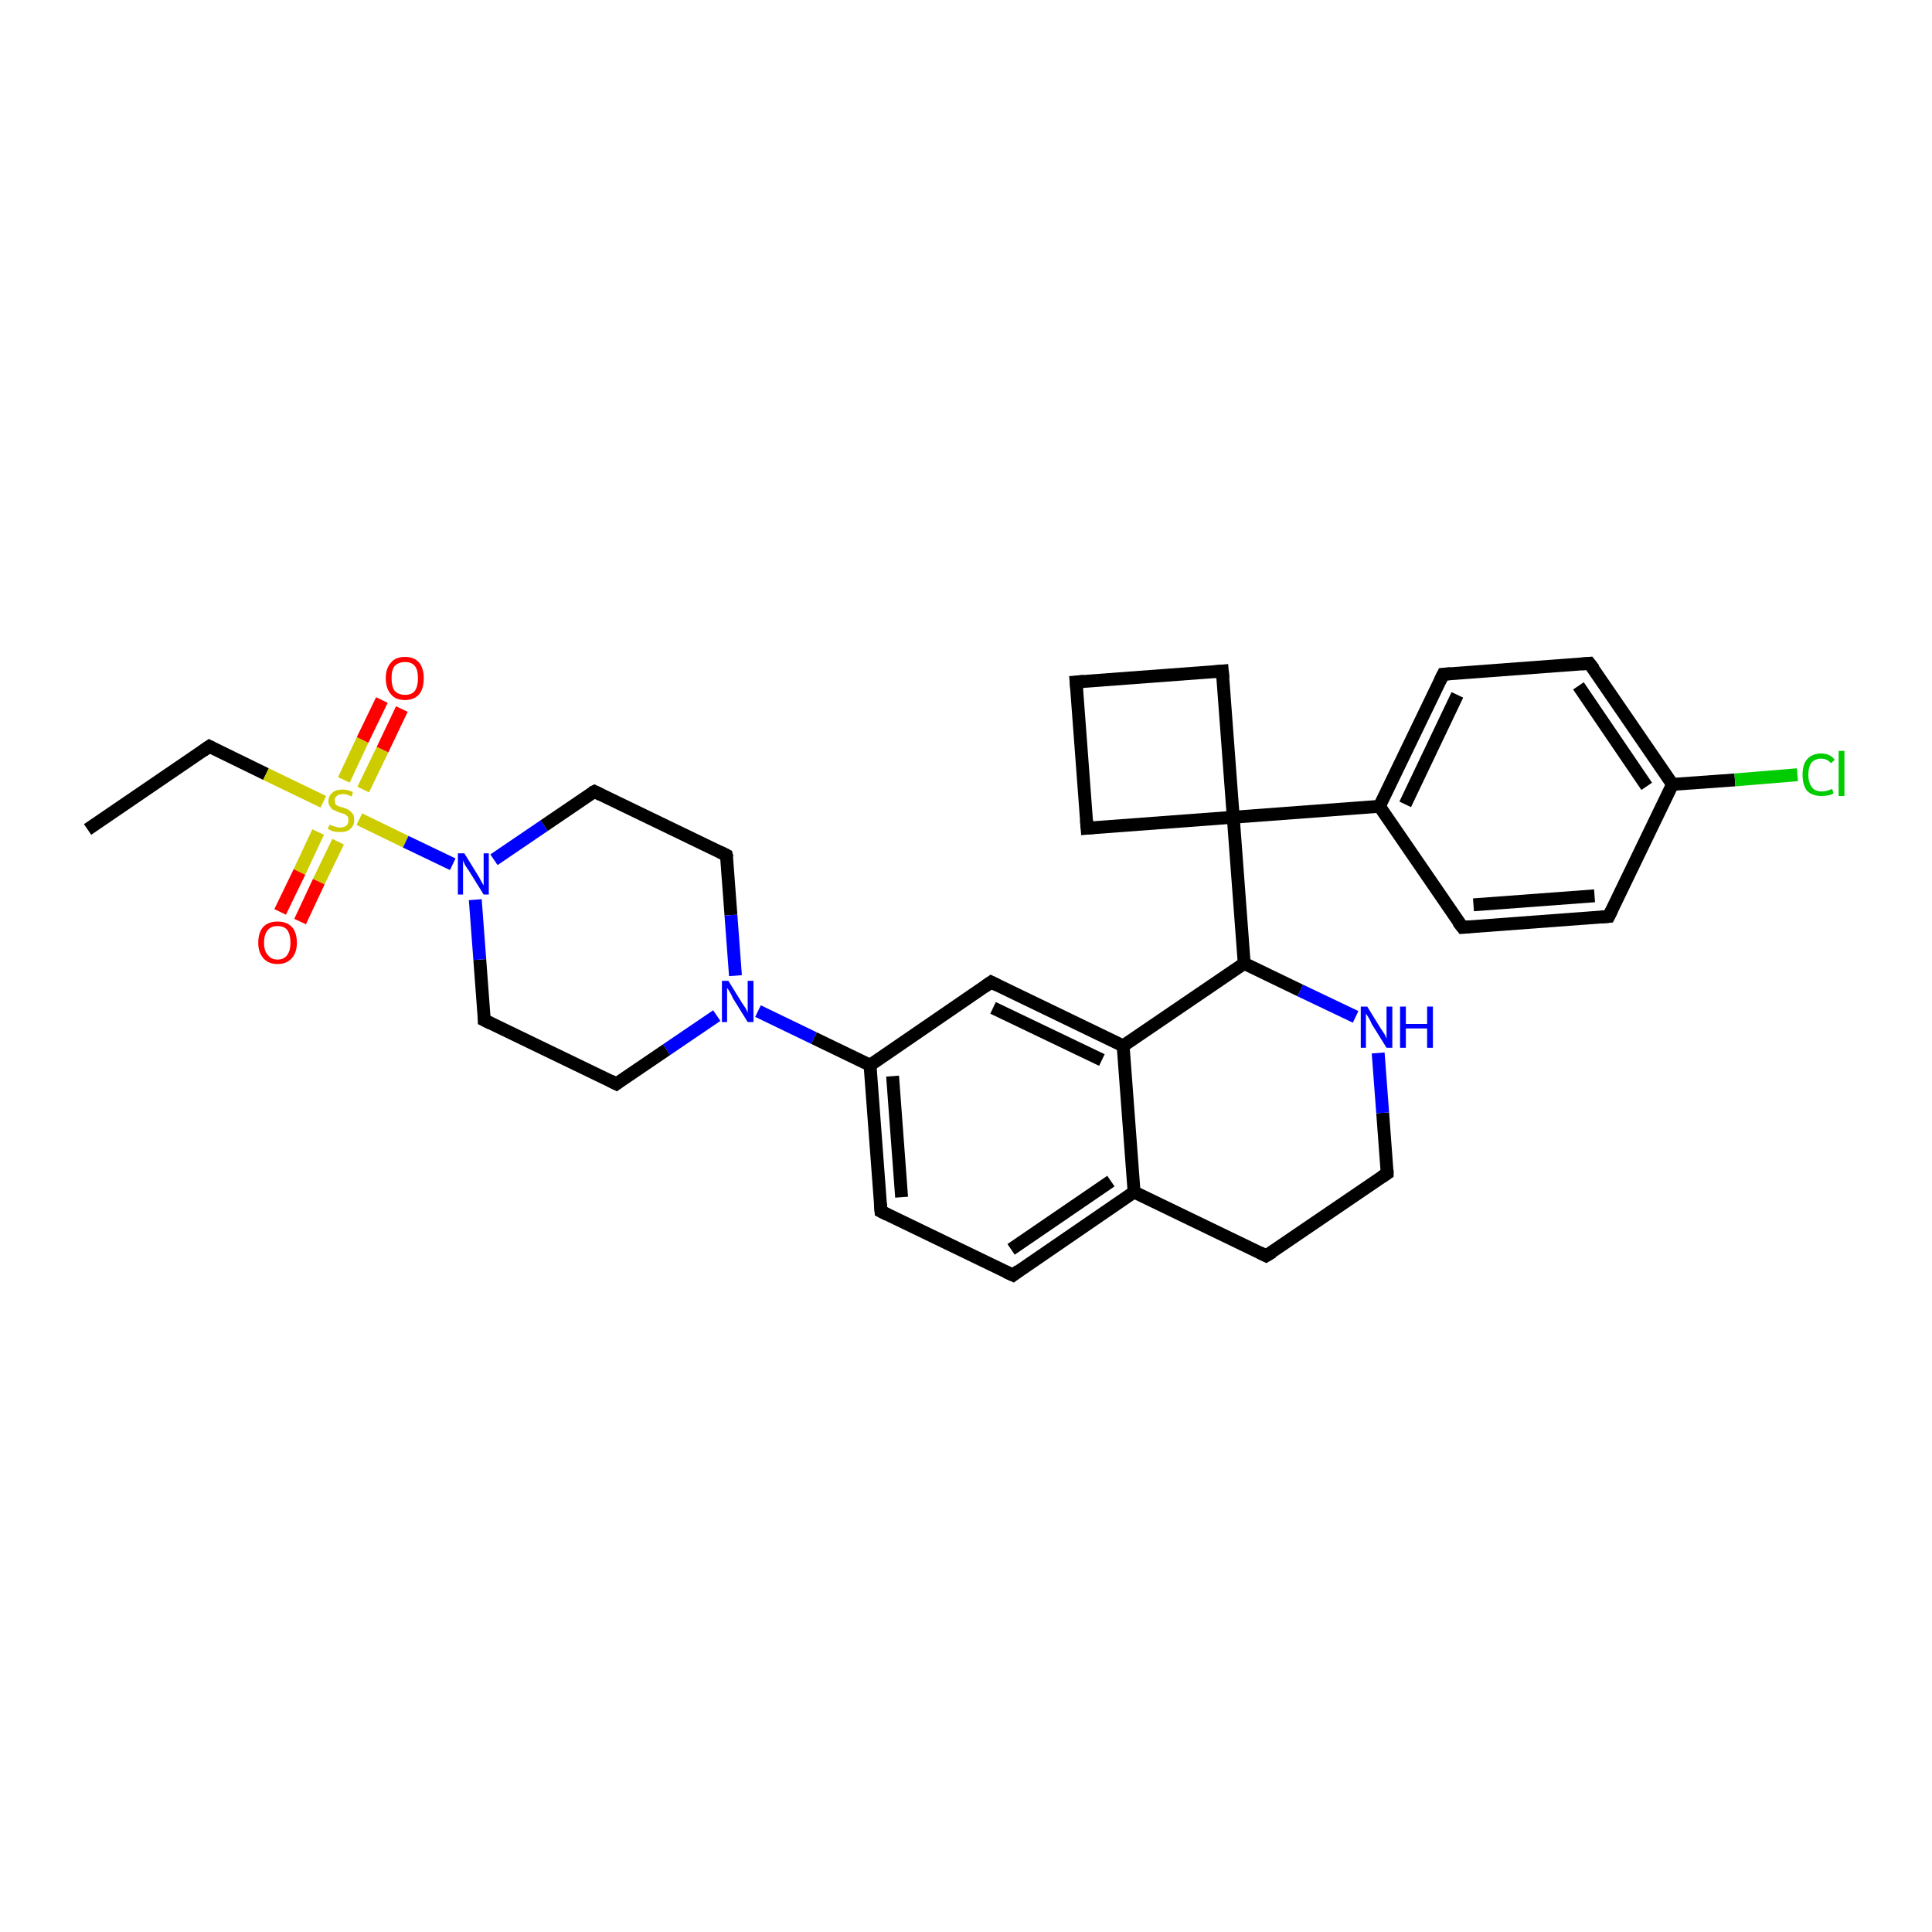 <?xml version='1.0' encoding='iso-8859-1'?>
<svg version='1.1' baseProfile='full'
              xmlns='http://www.w3.org/2000/svg'
                      xmlns:rdkit='http://www.rdkit.org/xml'
                      xmlns:xlink='http://www.w3.org/1999/xlink'
                  xml:space='preserve'
width='300px' height='300px' viewBox='0 0 300 300'>
<!-- END OF HEADER -->
<rect style='opacity:1.0;fill:#FFFFFF;stroke:none' width='300.0' height='300.0' x='0.0' y='0.0'> </rect>
<path class='bond-0 atom-0 atom-1' d='M 13.6,128.8 L 32.5,115.9' style='fill:none;fill-rule:evenodd;stroke:#000000;stroke-width:2.0px;stroke-linecap:butt;stroke-linejoin:miter;stroke-opacity:1' />
<path class='bond-1 atom-1 atom-2' d='M 32.5,115.9 L 41.3,120.2' style='fill:none;fill-rule:evenodd;stroke:#000000;stroke-width:2.0px;stroke-linecap:butt;stroke-linejoin:miter;stroke-opacity:1' />
<path class='bond-1 atom-1 atom-2' d='M 41.3,120.2 L 50.2,124.5' style='fill:none;fill-rule:evenodd;stroke:#CCCC00;stroke-width:2.0px;stroke-linecap:butt;stroke-linejoin:miter;stroke-opacity:1' />
<path class='bond-2 atom-2 atom-3' d='M 49.4,129.2 L 46.5,135.4' style='fill:none;fill-rule:evenodd;stroke:#CCCC00;stroke-width:2.0px;stroke-linecap:butt;stroke-linejoin:miter;stroke-opacity:1' />
<path class='bond-2 atom-2 atom-3' d='M 46.5,135.4 L 43.5,141.6' style='fill:none;fill-rule:evenodd;stroke:#FF0000;stroke-width:2.0px;stroke-linecap:butt;stroke-linejoin:miter;stroke-opacity:1' />
<path class='bond-2 atom-2 atom-3' d='M 52.5,130.7 L 49.5,136.9' style='fill:none;fill-rule:evenodd;stroke:#CCCC00;stroke-width:2.0px;stroke-linecap:butt;stroke-linejoin:miter;stroke-opacity:1' />
<path class='bond-2 atom-2 atom-3' d='M 49.5,136.9 L 46.6,143.1' style='fill:none;fill-rule:evenodd;stroke:#FF0000;stroke-width:2.0px;stroke-linecap:butt;stroke-linejoin:miter;stroke-opacity:1' />
<path class='bond-3 atom-2 atom-4' d='M 56.4,122.6 L 59.4,116.4' style='fill:none;fill-rule:evenodd;stroke:#CCCC00;stroke-width:2.0px;stroke-linecap:butt;stroke-linejoin:miter;stroke-opacity:1' />
<path class='bond-3 atom-2 atom-4' d='M 59.4,116.4 L 62.4,110.1' style='fill:none;fill-rule:evenodd;stroke:#FF0000;stroke-width:2.0px;stroke-linecap:butt;stroke-linejoin:miter;stroke-opacity:1' />
<path class='bond-3 atom-2 atom-4' d='M 53.4,121.1 L 56.3,114.9' style='fill:none;fill-rule:evenodd;stroke:#CCCC00;stroke-width:2.0px;stroke-linecap:butt;stroke-linejoin:miter;stroke-opacity:1' />
<path class='bond-3 atom-2 atom-4' d='M 56.3,114.9 L 59.3,108.7' style='fill:none;fill-rule:evenodd;stroke:#FF0000;stroke-width:2.0px;stroke-linecap:butt;stroke-linejoin:miter;stroke-opacity:1' />
<path class='bond-4 atom-2 atom-5' d='M 55.8,127.2 L 63.0,130.7' style='fill:none;fill-rule:evenodd;stroke:#CCCC00;stroke-width:2.0px;stroke-linecap:butt;stroke-linejoin:miter;stroke-opacity:1' />
<path class='bond-4 atom-2 atom-5' d='M 63.0,130.7 L 70.3,134.2' style='fill:none;fill-rule:evenodd;stroke:#0000FF;stroke-width:2.0px;stroke-linecap:butt;stroke-linejoin:miter;stroke-opacity:1' />
<path class='bond-5 atom-5 atom-6' d='M 76.7,133.5 L 84.5,128.2' style='fill:none;fill-rule:evenodd;stroke:#0000FF;stroke-width:2.0px;stroke-linecap:butt;stroke-linejoin:miter;stroke-opacity:1' />
<path class='bond-5 atom-5 atom-6' d='M 84.5,128.2 L 92.3,122.9' style='fill:none;fill-rule:evenodd;stroke:#000000;stroke-width:2.0px;stroke-linecap:butt;stroke-linejoin:miter;stroke-opacity:1' />
<path class='bond-6 atom-6 atom-7' d='M 92.3,122.9 L 112.8,132.8' style='fill:none;fill-rule:evenodd;stroke:#000000;stroke-width:2.0px;stroke-linecap:butt;stroke-linejoin:miter;stroke-opacity:1' />
<path class='bond-7 atom-7 atom-8' d='M 112.8,132.8 L 113.5,142.1' style='fill:none;fill-rule:evenodd;stroke:#000000;stroke-width:2.0px;stroke-linecap:butt;stroke-linejoin:miter;stroke-opacity:1' />
<path class='bond-7 atom-7 atom-8' d='M 113.5,142.1 L 114.2,151.5' style='fill:none;fill-rule:evenodd;stroke:#0000FF;stroke-width:2.0px;stroke-linecap:butt;stroke-linejoin:miter;stroke-opacity:1' />
<path class='bond-8 atom-8 atom-9' d='M 111.3,157.7 L 103.5,163.0' style='fill:none;fill-rule:evenodd;stroke:#0000FF;stroke-width:2.0px;stroke-linecap:butt;stroke-linejoin:miter;stroke-opacity:1' />
<path class='bond-8 atom-8 atom-9' d='M 103.5,163.0 L 95.7,168.3' style='fill:none;fill-rule:evenodd;stroke:#000000;stroke-width:2.0px;stroke-linecap:butt;stroke-linejoin:miter;stroke-opacity:1' />
<path class='bond-9 atom-9 atom-10' d='M 95.7,168.3 L 75.2,158.4' style='fill:none;fill-rule:evenodd;stroke:#000000;stroke-width:2.0px;stroke-linecap:butt;stroke-linejoin:miter;stroke-opacity:1' />
<path class='bond-10 atom-8 atom-11' d='M 117.7,157.0 L 126.4,161.2' style='fill:none;fill-rule:evenodd;stroke:#0000FF;stroke-width:2.0px;stroke-linecap:butt;stroke-linejoin:miter;stroke-opacity:1' />
<path class='bond-10 atom-8 atom-11' d='M 126.4,161.2 L 135.1,165.4' style='fill:none;fill-rule:evenodd;stroke:#000000;stroke-width:2.0px;stroke-linecap:butt;stroke-linejoin:miter;stroke-opacity:1' />
<path class='bond-11 atom-11 atom-12' d='M 135.1,165.4 L 136.8,188.1' style='fill:none;fill-rule:evenodd;stroke:#000000;stroke-width:2.0px;stroke-linecap:butt;stroke-linejoin:miter;stroke-opacity:1' />
<path class='bond-11 atom-11 atom-12' d='M 138.6,167.1 L 140.0,185.9' style='fill:none;fill-rule:evenodd;stroke:#000000;stroke-width:2.0px;stroke-linecap:butt;stroke-linejoin:miter;stroke-opacity:1' />
<path class='bond-12 atom-12 atom-13' d='M 136.8,188.1 L 157.3,198.0' style='fill:none;fill-rule:evenodd;stroke:#000000;stroke-width:2.0px;stroke-linecap:butt;stroke-linejoin:miter;stroke-opacity:1' />
<path class='bond-13 atom-13 atom-14' d='M 157.3,198.0 L 176.1,185.1' style='fill:none;fill-rule:evenodd;stroke:#000000;stroke-width:2.0px;stroke-linecap:butt;stroke-linejoin:miter;stroke-opacity:1' />
<path class='bond-13 atom-13 atom-14' d='M 157.0,194.0 L 172.5,183.4' style='fill:none;fill-rule:evenodd;stroke:#000000;stroke-width:2.0px;stroke-linecap:butt;stroke-linejoin:miter;stroke-opacity:1' />
<path class='bond-14 atom-14 atom-15' d='M 176.1,185.1 L 196.6,195.0' style='fill:none;fill-rule:evenodd;stroke:#000000;stroke-width:2.0px;stroke-linecap:butt;stroke-linejoin:miter;stroke-opacity:1' />
<path class='bond-15 atom-15 atom-16' d='M 196.6,195.0 L 215.4,182.2' style='fill:none;fill-rule:evenodd;stroke:#000000;stroke-width:2.0px;stroke-linecap:butt;stroke-linejoin:miter;stroke-opacity:1' />
<path class='bond-16 atom-16 atom-17' d='M 215.4,182.2 L 214.7,172.8' style='fill:none;fill-rule:evenodd;stroke:#000000;stroke-width:2.0px;stroke-linecap:butt;stroke-linejoin:miter;stroke-opacity:1' />
<path class='bond-16 atom-16 atom-17' d='M 214.7,172.8 L 214.0,163.5' style='fill:none;fill-rule:evenodd;stroke:#0000FF;stroke-width:2.0px;stroke-linecap:butt;stroke-linejoin:miter;stroke-opacity:1' />
<path class='bond-17 atom-17 atom-18' d='M 210.5,157.9 L 201.9,153.8' style='fill:none;fill-rule:evenodd;stroke:#0000FF;stroke-width:2.0px;stroke-linecap:butt;stroke-linejoin:miter;stroke-opacity:1' />
<path class='bond-17 atom-17 atom-18' d='M 201.9,153.8 L 193.2,149.6' style='fill:none;fill-rule:evenodd;stroke:#000000;stroke-width:2.0px;stroke-linecap:butt;stroke-linejoin:miter;stroke-opacity:1' />
<path class='bond-18 atom-18 atom-19' d='M 193.2,149.6 L 174.4,162.4' style='fill:none;fill-rule:evenodd;stroke:#000000;stroke-width:2.0px;stroke-linecap:butt;stroke-linejoin:miter;stroke-opacity:1' />
<path class='bond-19 atom-19 atom-20' d='M 174.4,162.4 L 153.9,152.5' style='fill:none;fill-rule:evenodd;stroke:#000000;stroke-width:2.0px;stroke-linecap:butt;stroke-linejoin:miter;stroke-opacity:1' />
<path class='bond-19 atom-19 atom-20' d='M 171.1,164.6 L 154.2,156.5' style='fill:none;fill-rule:evenodd;stroke:#000000;stroke-width:2.0px;stroke-linecap:butt;stroke-linejoin:miter;stroke-opacity:1' />
<path class='bond-20 atom-18 atom-21' d='M 193.2,149.6 L 191.5,126.9' style='fill:none;fill-rule:evenodd;stroke:#000000;stroke-width:2.0px;stroke-linecap:butt;stroke-linejoin:miter;stroke-opacity:1' />
<path class='bond-21 atom-21 atom-22' d='M 191.5,126.9 L 168.8,128.6' style='fill:none;fill-rule:evenodd;stroke:#000000;stroke-width:2.0px;stroke-linecap:butt;stroke-linejoin:miter;stroke-opacity:1' />
<path class='bond-22 atom-22 atom-23' d='M 168.8,128.6 L 167.1,105.9' style='fill:none;fill-rule:evenodd;stroke:#000000;stroke-width:2.0px;stroke-linecap:butt;stroke-linejoin:miter;stroke-opacity:1' />
<path class='bond-23 atom-23 atom-24' d='M 167.1,105.9 L 189.8,104.2' style='fill:none;fill-rule:evenodd;stroke:#000000;stroke-width:2.0px;stroke-linecap:butt;stroke-linejoin:miter;stroke-opacity:1' />
<path class='bond-24 atom-21 atom-25' d='M 191.5,126.9 L 214.2,125.2' style='fill:none;fill-rule:evenodd;stroke:#000000;stroke-width:2.0px;stroke-linecap:butt;stroke-linejoin:miter;stroke-opacity:1' />
<path class='bond-25 atom-25 atom-26' d='M 214.2,125.2 L 224.1,104.7' style='fill:none;fill-rule:evenodd;stroke:#000000;stroke-width:2.0px;stroke-linecap:butt;stroke-linejoin:miter;stroke-opacity:1' />
<path class='bond-25 atom-25 atom-26' d='M 218.2,124.9 L 226.3,107.9' style='fill:none;fill-rule:evenodd;stroke:#000000;stroke-width:2.0px;stroke-linecap:butt;stroke-linejoin:miter;stroke-opacity:1' />
<path class='bond-26 atom-26 atom-27' d='M 224.1,104.7 L 246.8,103.0' style='fill:none;fill-rule:evenodd;stroke:#000000;stroke-width:2.0px;stroke-linecap:butt;stroke-linejoin:miter;stroke-opacity:1' />
<path class='bond-27 atom-27 atom-28' d='M 246.8,103.0 L 259.7,121.8' style='fill:none;fill-rule:evenodd;stroke:#000000;stroke-width:2.0px;stroke-linecap:butt;stroke-linejoin:miter;stroke-opacity:1' />
<path class='bond-27 atom-27 atom-28' d='M 245.1,106.5 L 255.7,122.1' style='fill:none;fill-rule:evenodd;stroke:#000000;stroke-width:2.0px;stroke-linecap:butt;stroke-linejoin:miter;stroke-opacity:1' />
<path class='bond-28 atom-28 atom-29' d='M 259.7,121.8 L 269.4,121.1' style='fill:none;fill-rule:evenodd;stroke:#000000;stroke-width:2.0px;stroke-linecap:butt;stroke-linejoin:miter;stroke-opacity:1' />
<path class='bond-28 atom-28 atom-29' d='M 269.4,121.1 L 279.1,120.3' style='fill:none;fill-rule:evenodd;stroke:#00CC00;stroke-width:2.0px;stroke-linecap:butt;stroke-linejoin:miter;stroke-opacity:1' />
<path class='bond-29 atom-28 atom-30' d='M 259.7,121.8 L 249.8,142.3' style='fill:none;fill-rule:evenodd;stroke:#000000;stroke-width:2.0px;stroke-linecap:butt;stroke-linejoin:miter;stroke-opacity:1' />
<path class='bond-30 atom-30 atom-31' d='M 249.8,142.3 L 227.1,144.0' style='fill:none;fill-rule:evenodd;stroke:#000000;stroke-width:2.0px;stroke-linecap:butt;stroke-linejoin:miter;stroke-opacity:1' />
<path class='bond-30 atom-30 atom-31' d='M 247.6,139.1 L 228.8,140.5' style='fill:none;fill-rule:evenodd;stroke:#000000;stroke-width:2.0px;stroke-linecap:butt;stroke-linejoin:miter;stroke-opacity:1' />
<path class='bond-31 atom-10 atom-5' d='M 75.2,158.4 L 74.5,149.0' style='fill:none;fill-rule:evenodd;stroke:#000000;stroke-width:2.0px;stroke-linecap:butt;stroke-linejoin:miter;stroke-opacity:1' />
<path class='bond-31 atom-10 atom-5' d='M 74.5,149.0 L 73.8,139.7' style='fill:none;fill-rule:evenodd;stroke:#0000FF;stroke-width:2.0px;stroke-linecap:butt;stroke-linejoin:miter;stroke-opacity:1' />
<path class='bond-32 atom-20 atom-11' d='M 153.9,152.5 L 135.1,165.4' style='fill:none;fill-rule:evenodd;stroke:#000000;stroke-width:2.0px;stroke-linecap:butt;stroke-linejoin:miter;stroke-opacity:1' />
<path class='bond-33 atom-24 atom-21' d='M 189.8,104.2 L 191.5,126.9' style='fill:none;fill-rule:evenodd;stroke:#000000;stroke-width:2.0px;stroke-linecap:butt;stroke-linejoin:miter;stroke-opacity:1' />
<path class='bond-34 atom-31 atom-25' d='M 227.1,144.0 L 214.2,125.2' style='fill:none;fill-rule:evenodd;stroke:#000000;stroke-width:2.0px;stroke-linecap:butt;stroke-linejoin:miter;stroke-opacity:1' />
<path class='bond-35 atom-19 atom-14' d='M 174.4,162.4 L 176.1,185.1' style='fill:none;fill-rule:evenodd;stroke:#000000;stroke-width:2.0px;stroke-linecap:butt;stroke-linejoin:miter;stroke-opacity:1' />
<path d='M 31.5,116.6 L 32.5,115.9 L 32.9,116.1' style='fill:none;stroke:#000000;stroke-width:2.0px;stroke-linecap:butt;stroke-linejoin:miter;stroke-opacity:1;' />
<path d='M 91.9,123.1 L 92.3,122.9 L 93.3,123.4' style='fill:none;stroke:#000000;stroke-width:2.0px;stroke-linecap:butt;stroke-linejoin:miter;stroke-opacity:1;' />
<path d='M 111.8,132.3 L 112.8,132.8 L 112.9,133.2' style='fill:none;stroke:#000000;stroke-width:2.0px;stroke-linecap:butt;stroke-linejoin:miter;stroke-opacity:1;' />
<path d='M 96.1,168.0 L 95.7,168.3 L 94.7,167.8' style='fill:none;stroke:#000000;stroke-width:2.0px;stroke-linecap:butt;stroke-linejoin:miter;stroke-opacity:1;' />
<path d='M 76.2,158.9 L 75.2,158.4 L 75.2,157.9' style='fill:none;stroke:#000000;stroke-width:2.0px;stroke-linecap:butt;stroke-linejoin:miter;stroke-opacity:1;' />
<path d='M 136.7,186.9 L 136.8,188.1 L 137.8,188.6' style='fill:none;stroke:#000000;stroke-width:2.0px;stroke-linecap:butt;stroke-linejoin:miter;stroke-opacity:1;' />
<path d='M 156.2,197.5 L 157.3,198.0 L 158.2,197.3' style='fill:none;stroke:#000000;stroke-width:2.0px;stroke-linecap:butt;stroke-linejoin:miter;stroke-opacity:1;' />
<path d='M 195.6,194.5 L 196.6,195.0 L 197.6,194.4' style='fill:none;stroke:#000000;stroke-width:2.0px;stroke-linecap:butt;stroke-linejoin:miter;stroke-opacity:1;' />
<path d='M 214.5,182.8 L 215.4,182.2 L 215.4,181.7' style='fill:none;stroke:#000000;stroke-width:2.0px;stroke-linecap:butt;stroke-linejoin:miter;stroke-opacity:1;' />
<path d='M 154.9,153.0 L 153.9,152.5 L 152.9,153.2' style='fill:none;stroke:#000000;stroke-width:2.0px;stroke-linecap:butt;stroke-linejoin:miter;stroke-opacity:1;' />
<path d='M 169.9,128.5 L 168.8,128.6 L 168.7,127.4' style='fill:none;stroke:#000000;stroke-width:2.0px;stroke-linecap:butt;stroke-linejoin:miter;stroke-opacity:1;' />
<path d='M 167.2,107.0 L 167.1,105.9 L 168.3,105.8' style='fill:none;stroke:#000000;stroke-width:2.0px;stroke-linecap:butt;stroke-linejoin:miter;stroke-opacity:1;' />
<path d='M 188.7,104.3 L 189.8,104.2 L 189.9,105.3' style='fill:none;stroke:#000000;stroke-width:2.0px;stroke-linecap:butt;stroke-linejoin:miter;stroke-opacity:1;' />
<path d='M 223.6,105.7 L 224.1,104.7 L 225.3,104.6' style='fill:none;stroke:#000000;stroke-width:2.0px;stroke-linecap:butt;stroke-linejoin:miter;stroke-opacity:1;' />
<path d='M 245.7,103.1 L 246.8,103.0 L 247.5,103.9' style='fill:none;stroke:#000000;stroke-width:2.0px;stroke-linecap:butt;stroke-linejoin:miter;stroke-opacity:1;' />
<path d='M 250.3,141.3 L 249.8,142.3 L 248.6,142.4' style='fill:none;stroke:#000000;stroke-width:2.0px;stroke-linecap:butt;stroke-linejoin:miter;stroke-opacity:1;' />
<path d='M 228.2,143.9 L 227.1,144.0 L 226.4,143.1' style='fill:none;stroke:#000000;stroke-width:2.0px;stroke-linecap:butt;stroke-linejoin:miter;stroke-opacity:1;' />
<path class='atom-2' d='M 51.2 128.0
Q 51.2 128.1, 51.5 128.2
Q 51.8 128.3, 52.2 128.4
Q 52.5 128.5, 52.8 128.5
Q 53.4 128.5, 53.8 128.2
Q 54.1 127.9, 54.1 127.4
Q 54.1 127.0, 54.0 126.8
Q 53.8 126.6, 53.5 126.4
Q 53.2 126.3, 52.8 126.2
Q 52.2 126.0, 51.9 125.8
Q 51.5 125.7, 51.3 125.3
Q 51.0 125.0, 51.0 124.4
Q 51.0 123.6, 51.6 123.1
Q 52.1 122.6, 53.2 122.6
Q 54.0 122.6, 54.8 123.0
L 54.6 123.7
Q 53.9 123.3, 53.3 123.3
Q 52.6 123.3, 52.3 123.6
Q 51.9 123.9, 52.0 124.3
Q 52.0 124.6, 52.1 124.9
Q 52.3 125.1, 52.6 125.2
Q 52.8 125.3, 53.3 125.4
Q 53.9 125.6, 54.2 125.8
Q 54.5 126.0, 54.8 126.4
Q 55.0 126.7, 55.0 127.4
Q 55.0 128.2, 54.4 128.7
Q 53.9 129.2, 52.9 129.2
Q 52.3 129.2, 51.8 129.1
Q 51.4 129.0, 50.9 128.7
L 51.2 128.0
' fill='#CCCC00'/>
<path class='atom-3' d='M 40.1 146.4
Q 40.1 144.8, 40.9 143.9
Q 41.7 143.1, 43.1 143.1
Q 44.5 143.1, 45.3 143.9
Q 46.1 144.8, 46.1 146.4
Q 46.1 147.9, 45.3 148.8
Q 44.5 149.7, 43.1 149.7
Q 41.7 149.7, 40.9 148.8
Q 40.1 147.9, 40.1 146.4
M 43.1 149.0
Q 44.1 149.0, 44.6 148.3
Q 45.1 147.6, 45.1 146.4
Q 45.1 145.1, 44.6 144.4
Q 44.1 143.8, 43.1 143.8
Q 42.1 143.8, 41.6 144.4
Q 41.0 145.1, 41.0 146.4
Q 41.0 147.7, 41.6 148.3
Q 42.1 149.0, 43.1 149.0
' fill='#FF0000'/>
<path class='atom-4' d='M 59.9 105.3
Q 59.9 103.8, 60.7 102.9
Q 61.4 102.0, 62.9 102.0
Q 64.3 102.0, 65.1 102.9
Q 65.8 103.8, 65.8 105.3
Q 65.8 106.9, 65.1 107.8
Q 64.3 108.7, 62.9 108.7
Q 61.4 108.7, 60.7 107.8
Q 59.9 106.9, 59.9 105.3
M 62.9 107.9
Q 63.9 107.9, 64.4 107.3
Q 64.9 106.6, 64.9 105.3
Q 64.9 104.0, 64.4 103.4
Q 63.9 102.8, 62.9 102.8
Q 61.9 102.8, 61.3 103.4
Q 60.8 104.0, 60.8 105.3
Q 60.8 106.6, 61.3 107.3
Q 61.9 107.9, 62.9 107.9
' fill='#FF0000'/>
<path class='atom-5' d='M 72.1 132.5
L 74.2 135.9
Q 74.4 136.2, 74.7 136.8
Q 75.1 137.5, 75.1 137.5
L 75.1 132.5
L 75.9 132.5
L 75.9 138.9
L 75.1 138.9
L 72.8 135.2
Q 72.5 134.8, 72.2 134.3
Q 72.0 133.8, 71.9 133.6
L 71.9 138.9
L 71.1 138.9
L 71.1 132.5
L 72.1 132.5
' fill='#0000FF'/>
<path class='atom-8' d='M 113.1 152.3
L 115.2 155.7
Q 115.4 156.0, 115.8 156.6
Q 116.1 157.2, 116.1 157.3
L 116.1 152.3
L 117.0 152.3
L 117.0 158.7
L 116.1 158.7
L 113.8 155.0
Q 113.6 154.5, 113.3 154.0
Q 113.0 153.5, 112.9 153.4
L 112.9 158.7
L 112.1 158.7
L 112.1 152.3
L 113.1 152.3
' fill='#0000FF'/>
<path class='atom-17' d='M 212.3 156.3
L 214.4 159.7
Q 214.6 160.0, 215.0 160.6
Q 215.3 161.2, 215.3 161.3
L 215.3 156.3
L 216.2 156.3
L 216.2 162.7
L 215.3 162.7
L 213.0 159.0
Q 212.8 158.5, 212.5 158.0
Q 212.2 157.5, 212.1 157.4
L 212.1 162.7
L 211.3 162.7
L 211.3 156.3
L 212.3 156.3
' fill='#0000FF'/>
<path class='atom-17' d='M 217.4 156.3
L 218.3 156.3
L 218.3 159.0
L 221.6 159.0
L 221.6 156.3
L 222.5 156.3
L 222.5 162.7
L 221.6 162.7
L 221.6 159.7
L 218.3 159.7
L 218.3 162.7
L 217.4 162.7
L 217.4 156.3
' fill='#0000FF'/>
<path class='atom-29' d='M 279.9 120.3
Q 279.9 118.7, 280.6 117.9
Q 281.4 117.0, 282.8 117.0
Q 284.2 117.0, 284.9 118.0
L 284.3 118.5
Q 283.7 117.8, 282.8 117.8
Q 281.9 117.8, 281.3 118.4
Q 280.8 119.1, 280.8 120.3
Q 280.8 121.6, 281.4 122.3
Q 281.9 122.9, 282.9 122.9
Q 283.6 122.9, 284.5 122.5
L 284.7 123.2
Q 284.4 123.4, 283.9 123.5
Q 283.4 123.6, 282.8 123.6
Q 281.4 123.6, 280.6 122.8
Q 279.9 121.9, 279.9 120.3
' fill='#00CC00'/>
<path class='atom-29' d='M 285.5 116.6
L 286.4 116.6
L 286.4 123.6
L 285.5 123.6
L 285.5 116.6
' fill='#00CC00'/>
</svg>
